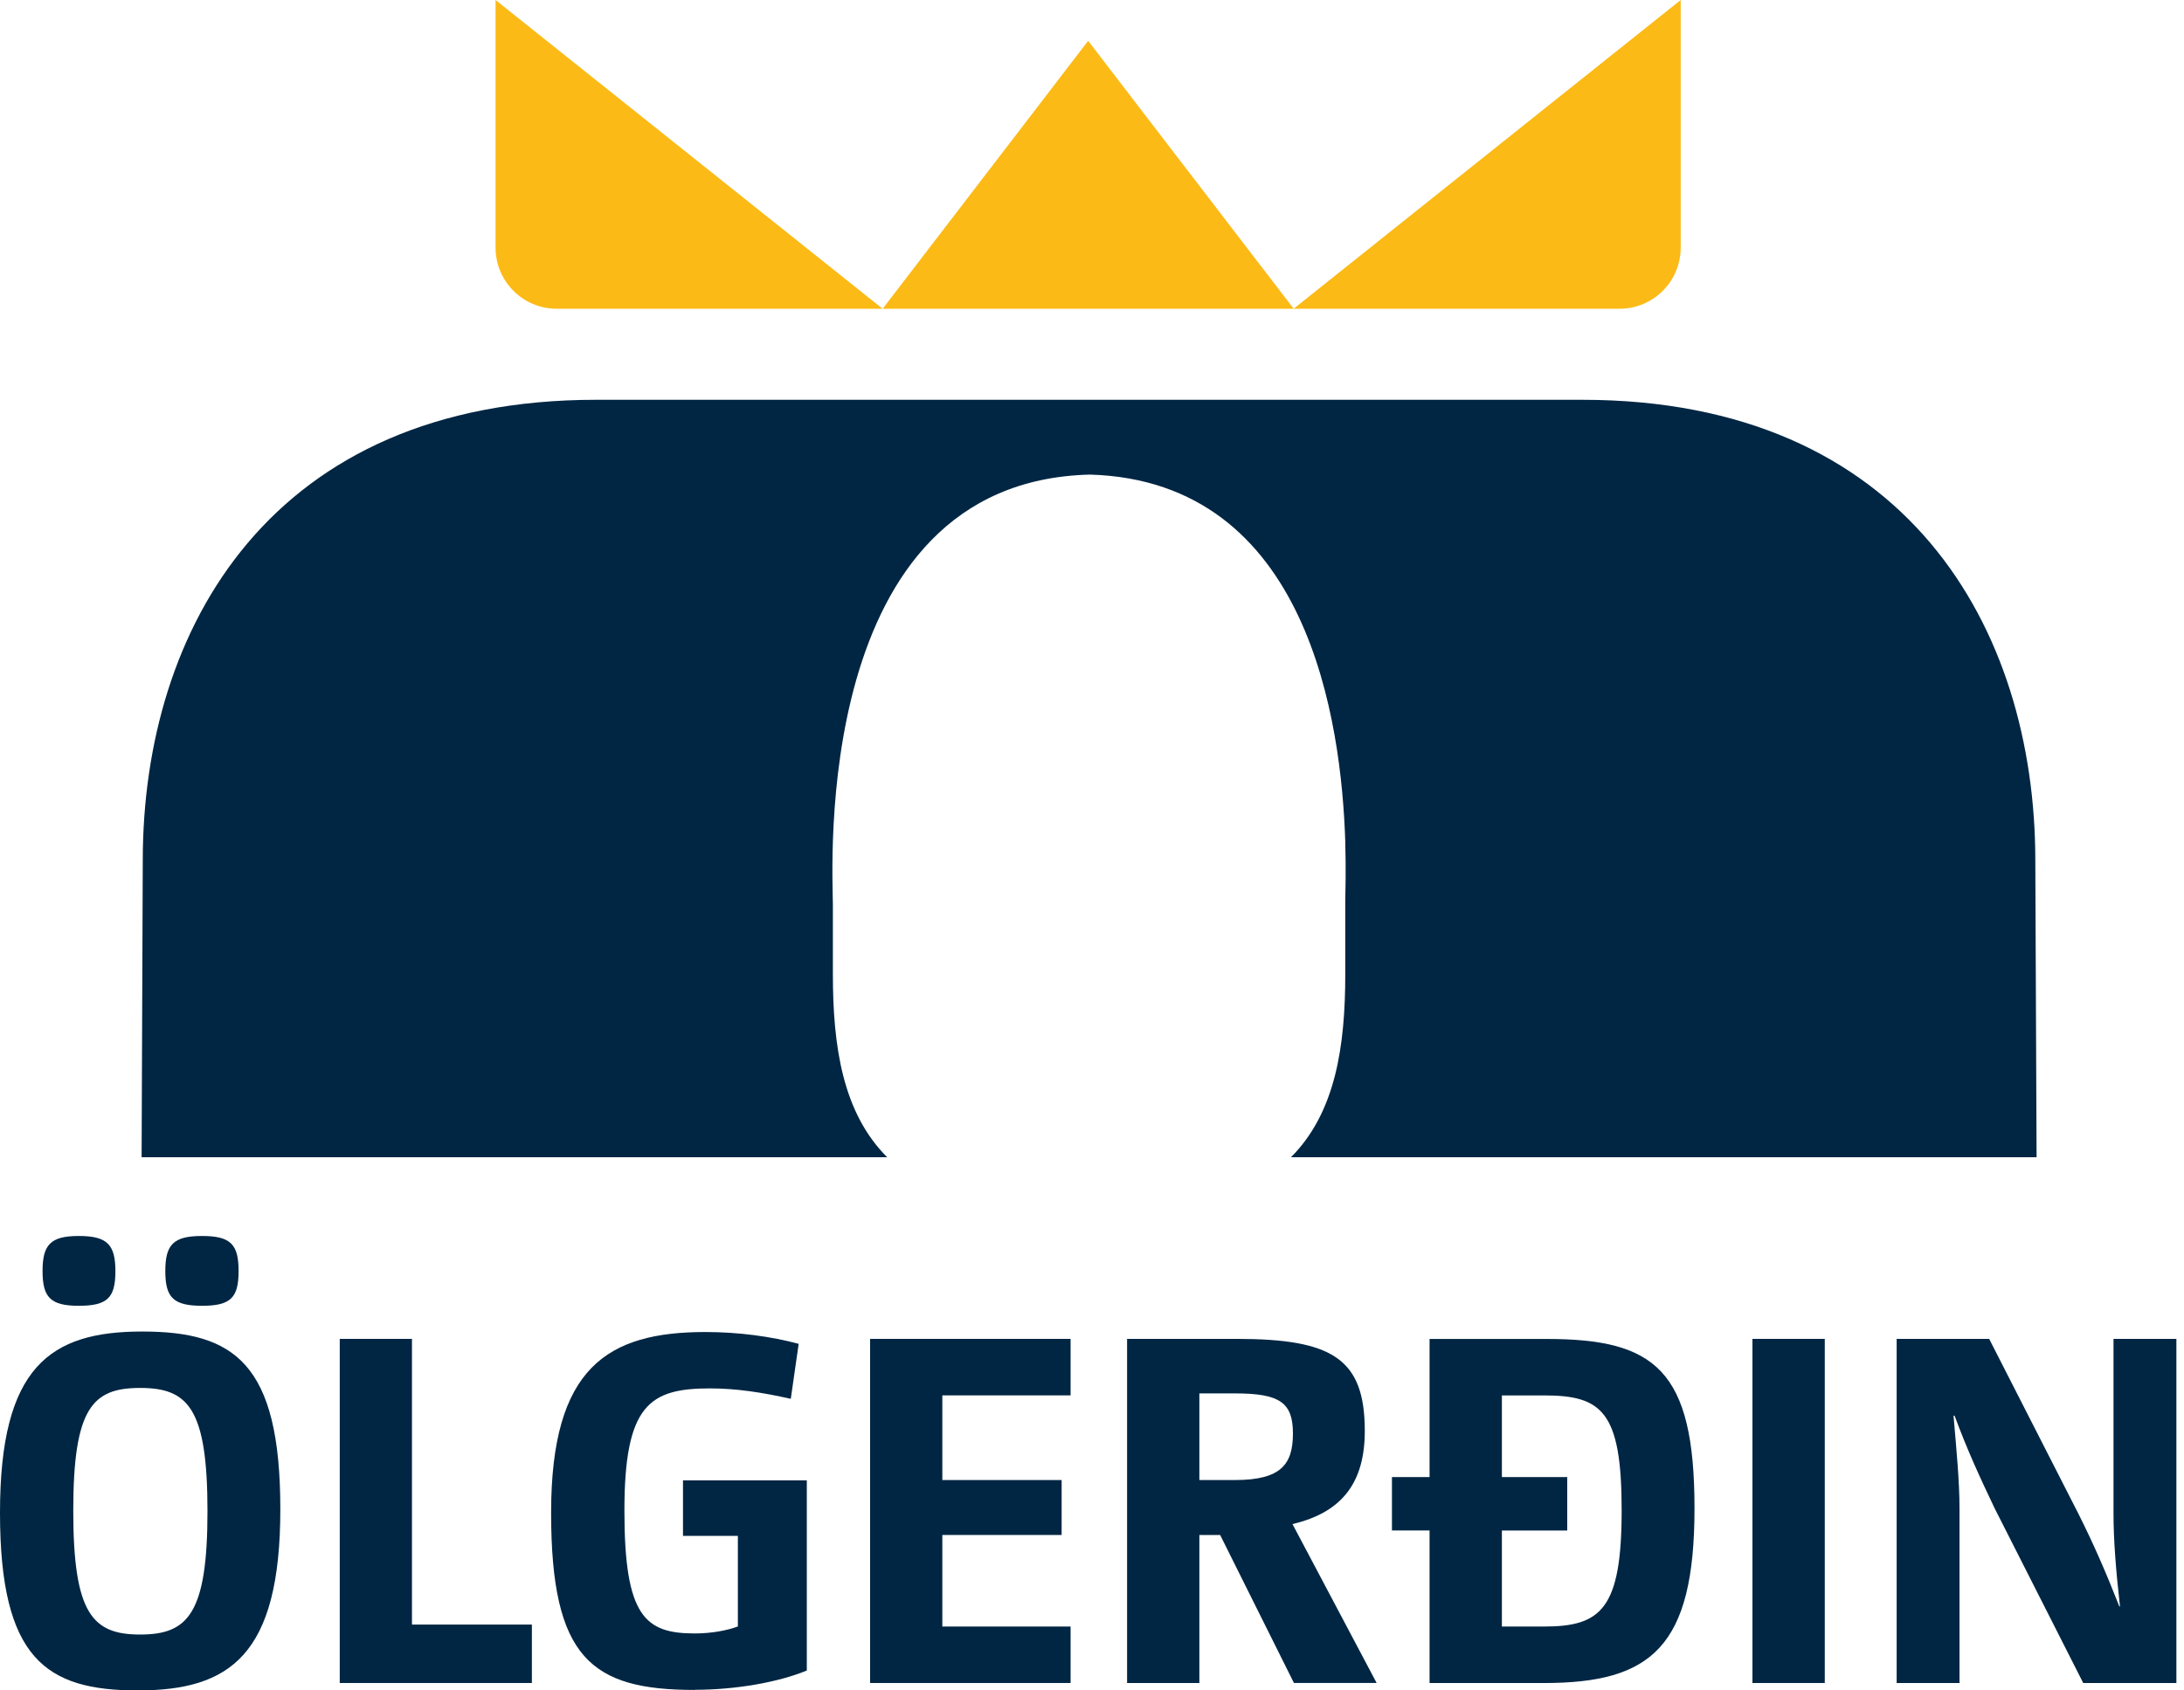 ﻿<svg width="62" height="48" viewBox="0 0 62 48" fill="none" xmlns="http://www.w3.org/2000/svg">
<g clip-path="url(#clip0_1391_1243)">
<path d="M57.815 32.86L57.779 24.431C57.779 17.843 54.129 11.352 44.91 11.352H16.923C7.702 11.352 4.053 17.841 4.053 24.431L4.02 32.86H25.185C23.918 31.593 23.644 29.706 23.644 27.658V25.676C23.644 24.748 22.984 13.667 30.946 13.476C37.158 13.663 38.081 20.521 38.19 23.897C38.19 23.166 38.19 22.764 38.19 23.928C38.212 24.703 38.195 25.294 38.19 25.567V27.658C38.19 29.703 37.916 31.589 36.649 32.86H57.817H57.816H57.815Z" fill="#002643"/>
<path d="M5.734 37.078C4.918 37.078 4.693 36.84 4.693 36.093C4.693 35.346 4.917 35.096 5.734 35.096C6.551 35.096 6.773 35.335 6.773 36.093C6.773 36.851 6.548 37.078 5.734 37.078ZM3.977 39.411C2.628 39.411 2.08 39.974 2.08 42.899C2.08 45.823 2.627 46.413 3.977 46.413C5.328 46.413 5.89 45.837 5.89 42.912C5.89 39.987 5.341 39.411 3.977 39.411ZM2.235 37.078C1.435 37.078 1.208 36.84 1.208 36.093C1.208 35.346 1.433 35.096 2.235 35.096C3.037 35.096 3.276 35.335 3.276 36.093C3.276 36.851 3.052 37.078 2.235 37.078ZM3.907 48C1.307 48 0 47.099 0 42.954C0 38.809 1.422 37.809 4.035 37.809C6.648 37.809 7.958 38.707 7.958 42.855C7.958 47.004 6.523 48 3.91 48" fill="#002643"/>
<path d="M9.645 47.789V38.018H11.695V46.13H15.099V47.789H9.645Z" fill="#002643"/>
<path d="M19.722 47.986C16.785 47.986 15.645 47.084 15.645 42.954C15.645 38.824 17.248 37.823 20.03 37.823C20.958 37.823 21.9 37.949 22.673 38.159L22.449 39.72C21.635 39.537 20.903 39.424 20.157 39.424C18.442 39.424 17.726 39.887 17.726 42.896C17.726 45.906 18.317 46.382 19.723 46.382C20.201 46.382 20.637 46.298 20.947 46.184V43.611H19.389V42.036H22.904V47.435C22.088 47.771 20.88 47.982 19.728 47.982" fill="#002643"/>
<path d="M30.392 39.622H26.751V42.026H30.138V43.586H26.751V46.186H30.392V47.789H24.7V38.018H30.392V39.622Z" fill="#002643"/>
<path d="M35.061 39.566H34.048V42.026H35.061C36.369 42.026 36.704 41.577 36.704 40.705C36.704 39.832 36.34 39.566 35.061 39.566ZM36.733 47.789L34.638 43.586H34.048V47.789H31.996V38.018H35.103C37.829 38.018 38.744 38.582 38.744 40.634C38.744 42.069 38.126 42.94 36.691 43.276L39.08 47.788H36.732L36.733 47.789Z" fill="#002643"/>
<path d="M42.636 43.459V46.186H43.83C45.448 46.186 46.036 45.694 46.036 42.883C46.036 40.072 45.472 39.623 43.83 39.623H42.636V41.942H44.491V43.459H42.636ZM43.83 47.789H40.583V43.458H39.515V41.941H40.583V38.02H43.901C46.979 38.02 48.104 38.891 48.104 42.829C48.104 46.766 46.88 47.79 43.83 47.79" fill="#002643"/>
<path d="M51.802 38.018H49.749V47.789H51.802V38.018Z" fill="#002643"/>
<path d="M59.139 47.789L56.624 42.828C56.202 41.943 55.851 41.182 55.487 40.199H55.457C55.542 41.182 55.627 42.069 55.627 42.828V47.789H53.843V38.018H56.469L59.001 42.98C59.437 43.851 59.775 44.623 60.167 45.622L60.182 45.608C60.069 44.61 59.999 43.739 59.999 42.98V38.018H61.784V47.789H59.139Z" fill="#002643"/>
<path d="M25.057 8.767H15.804C14.845 8.767 14.068 7.99 14.068 7.031V0L25.056 8.767H25.057Z" fill="#FCBA16"/>
<path d="M36.726 8.767H45.976C46.935 8.767 47.712 7.99 47.712 7.031V0L36.724 8.767H36.727H36.726Z" fill="#FCBA16"/>
<path d="M36.726 8.767L30.891 1.159L25.057 8.767H36.726Z" fill="#FCBA16"/>
</g>
<defs>
<clipPath id="clip0_1391_1243">
<rect width="62" height="48" fill="white"/>
</clipPath>
</defs>
</svg>
